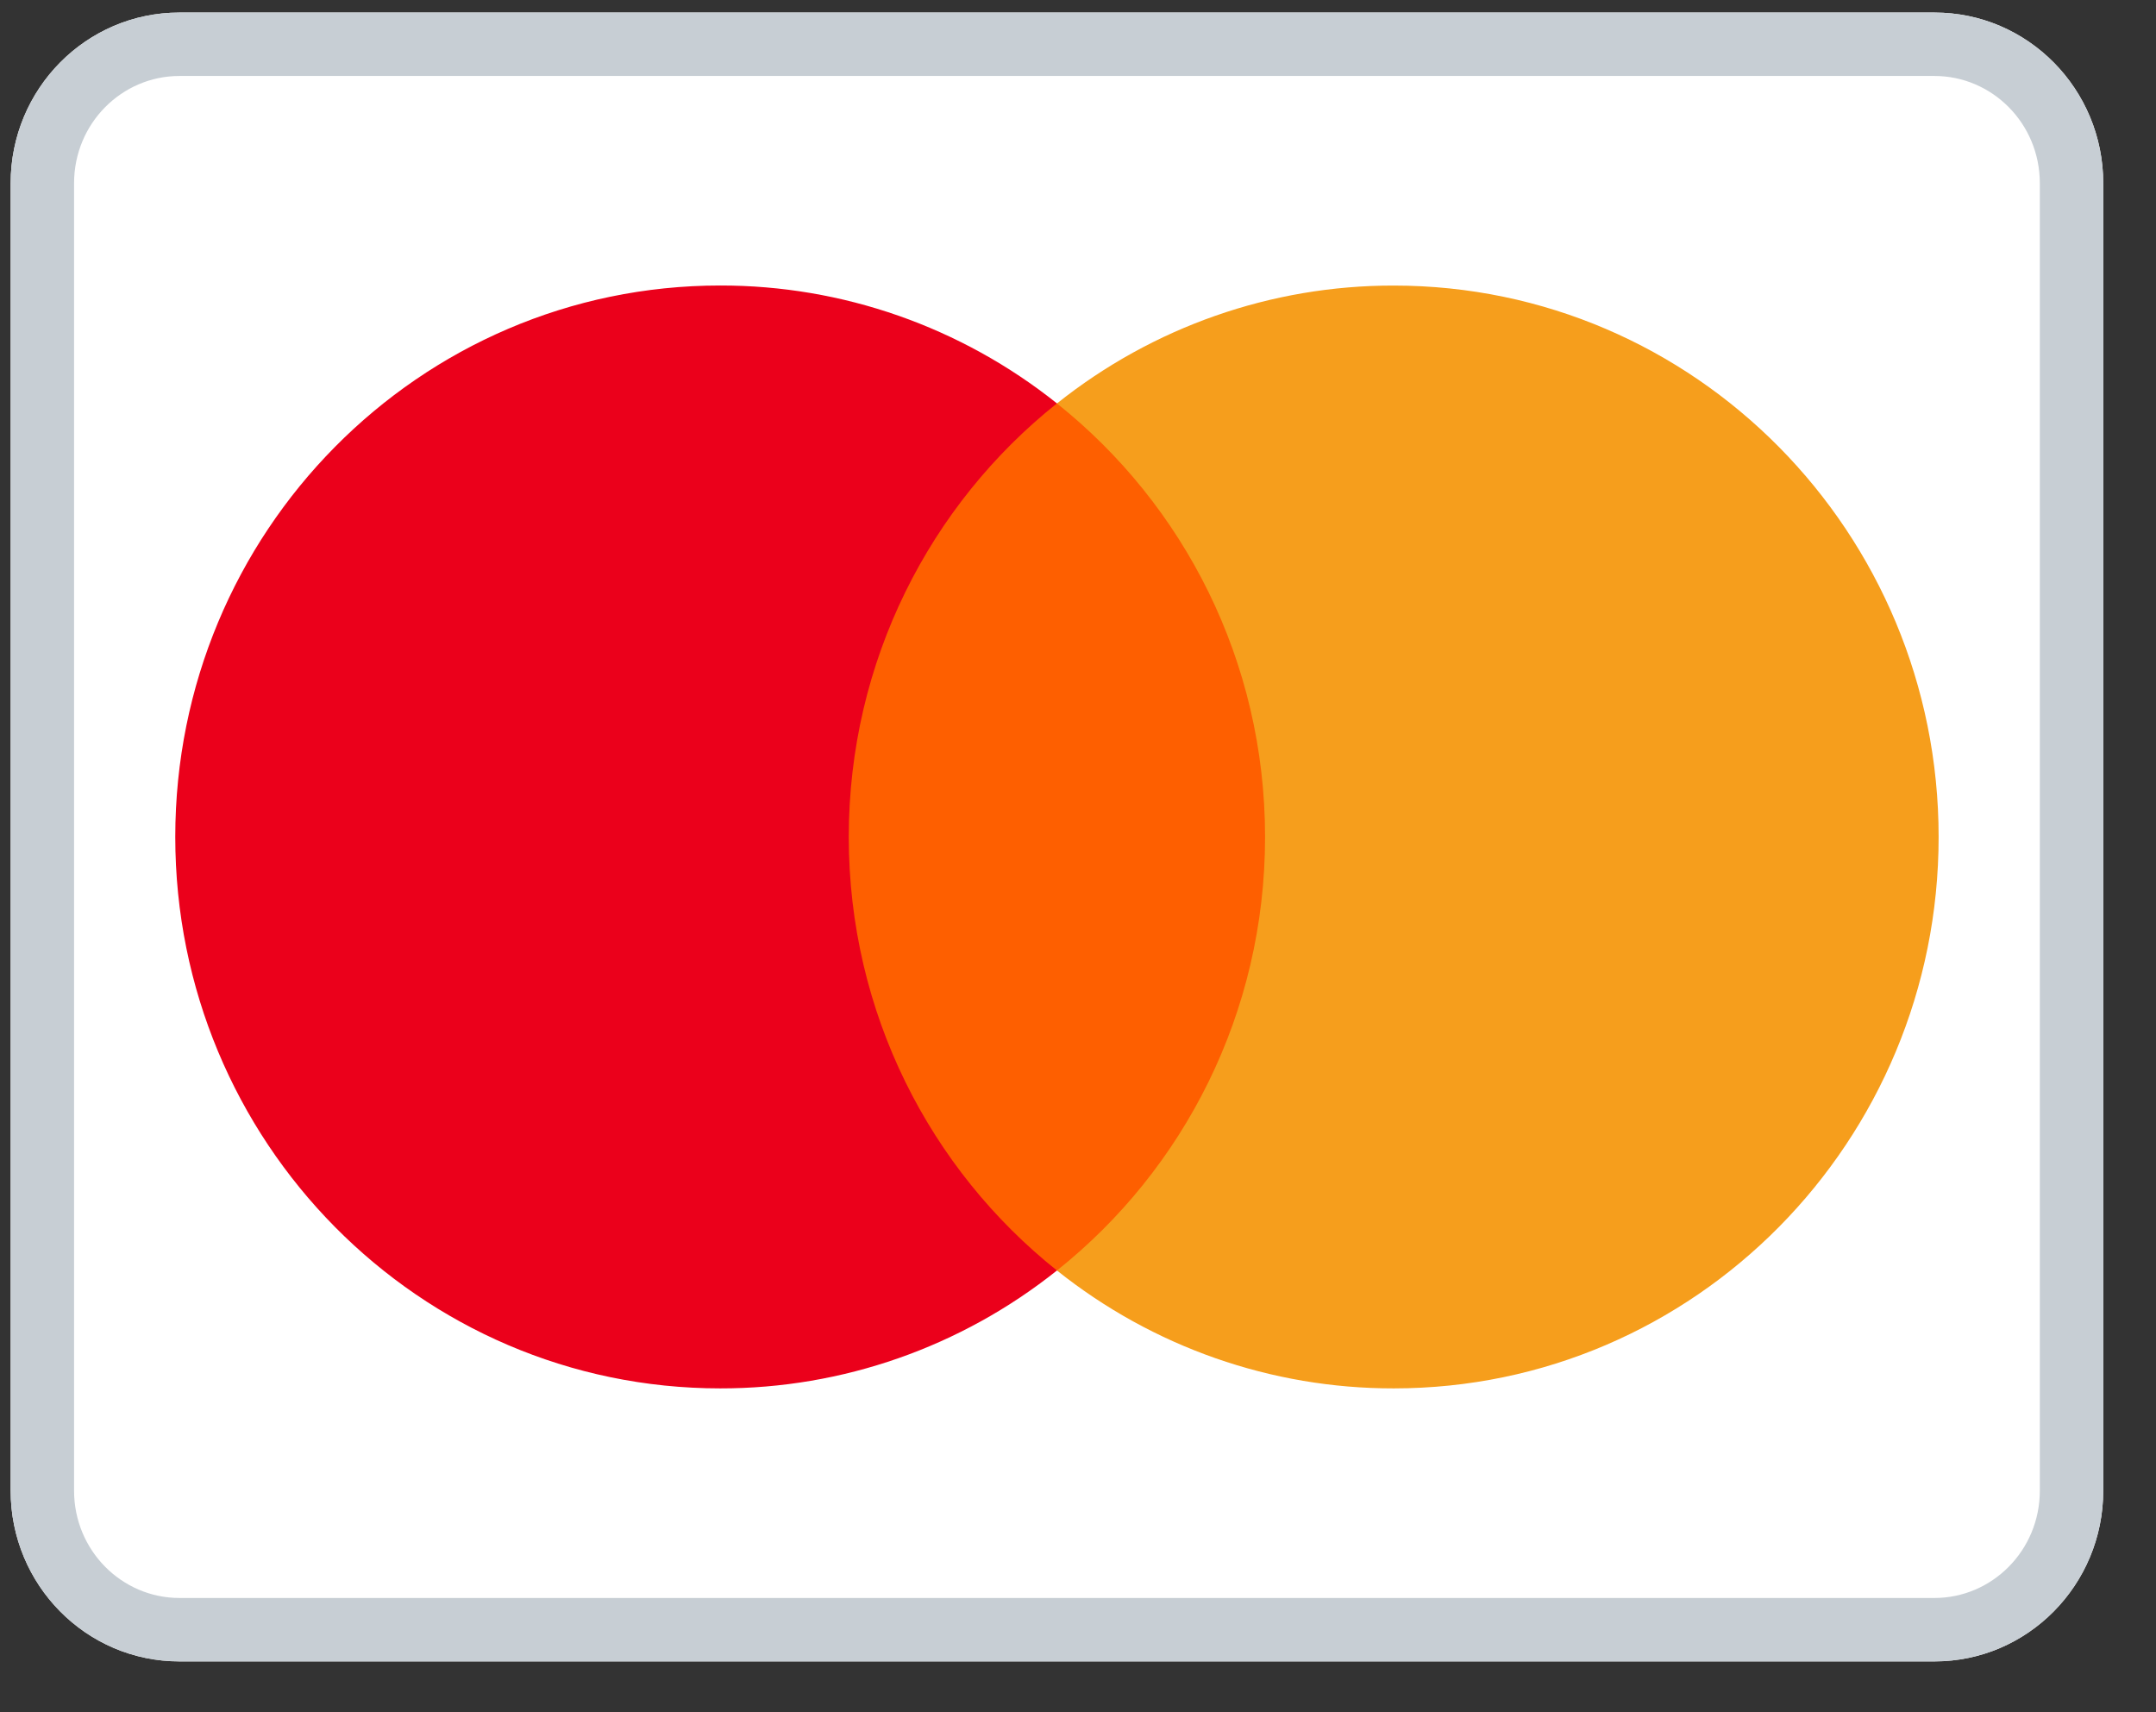 <svg width="34" height="27" viewBox="0 0 34 27" fill="none" xmlns="http://www.w3.org/2000/svg">
<rect x="0" y="0" width="34" height="27" fill="#333333" stroke="none"/>
<path d="M30.507 0.198H2.829C1.359 0.198 0.168 1.403 0.168 2.89V23.505C0.168 24.992 1.359 26.198 2.829 26.198H30.507C31.976 26.198 33.168 24.992 33.168 23.505V2.89C33.168 1.403 31.976 0.198 30.507 0.198Z" fill="white"/>
<path fill-rule="evenodd" clip-rule="evenodd" d="M30.507 1.198H2.829C1.923 1.198 1.168 1.944 1.168 2.89V23.505C1.168 24.451 1.923 25.198 2.829 25.198H30.507C31.413 25.198 32.168 24.451 32.168 23.505V2.89C32.168 1.944 31.413 1.198 30.507 1.198ZM2.829 0.198H30.507C31.976 0.198 33.168 1.403 33.168 2.89V23.505C33.168 24.992 31.976 26.198 30.507 26.198H2.829C1.359 26.198 0.168 24.992 0.168 23.505V2.89C0.168 1.403 1.359 0.198 2.829 0.198Z" fill="#C7CED4"/>
<path d="M20.428 20.034H12.909V6.362H20.428L20.428 20.034Z" fill="#FE5F00"/>
<path d="M13.385 13.197C13.385 10.424 14.669 7.953 16.668 6.361C15.155 5.154 13.283 4.499 11.357 4.502C6.611 4.502 2.764 8.395 2.764 13.197C2.764 18 6.611 21.893 11.357 21.893C13.284 21.896 15.155 21.241 16.668 20.034C14.669 18.442 13.385 15.971 13.385 13.197Z" fill="#EB001B"/>
<path d="M30.572 13.198C30.572 18 26.725 21.893 21.979 21.893C20.052 21.896 18.181 21.241 16.668 20.034C18.667 18.442 19.95 15.972 19.95 13.198C19.95 10.424 18.667 7.954 16.668 6.362C18.181 5.155 20.052 4.5 21.979 4.503C26.725 4.503 30.572 8.396 30.572 13.198" fill="#F69E1C"/>
</svg>
